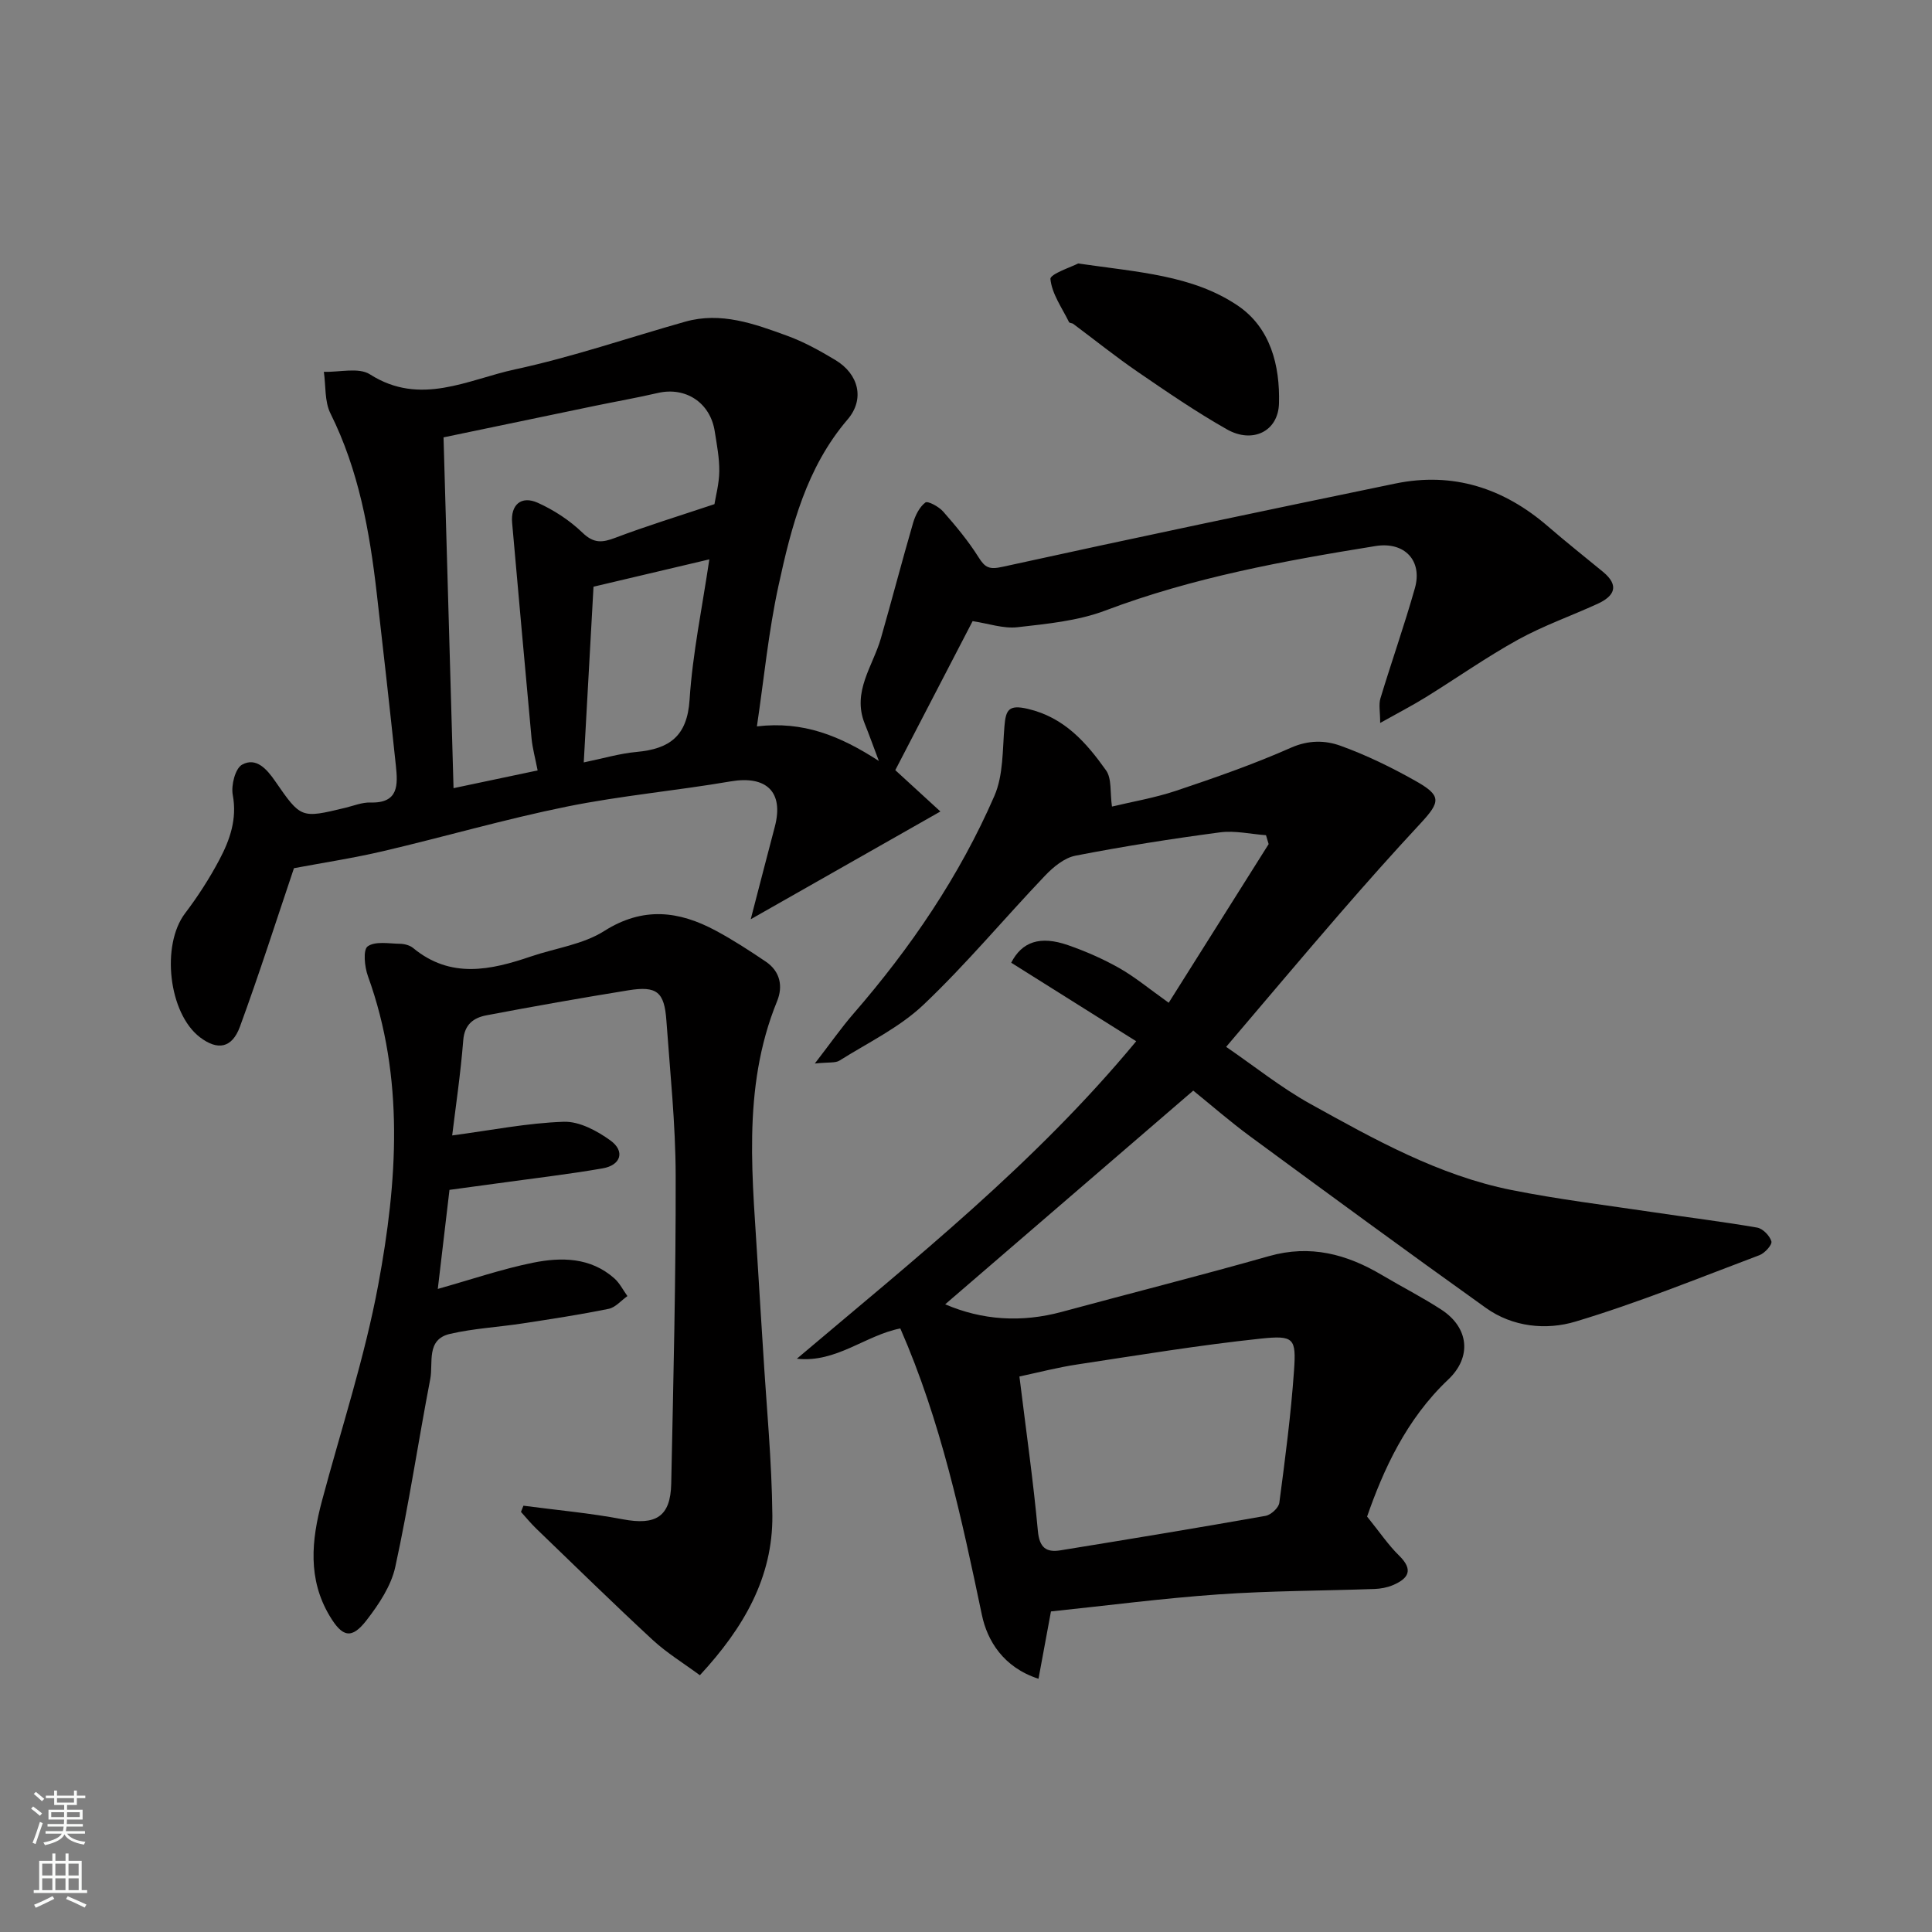 <svg enable-background="new 0 0 400 400" viewBox="0 0 400 400" xmlns="http://www.w3.org/2000/svg"><rect x="0" y="0" width="400" height="400" fill="#808080" stroke="none"/><g fill="#010000"><path d="m283.04 313.99c2.62 3.24 4.4 5.9 6.64 8.09 3.05 2.99 1.89 4.76-1.33 6.12-1.16.49-2.5.73-3.76.78-10.77.38-21.56.37-32.3 1.12-11.61.81-23.18 2.33-34.7 3.53-.81 4.36-1.65 8.9-2.58 13.94-7.31-2.36-10.61-7.94-11.71-13.17-4.22-20.1-8.48-40.12-16.9-59.36-7.22 1.41-13.26 7.17-21.42 6.27 24.32-20.58 49.22-40.33 70.26-65.73-8.58-5.39-17.23-10.82-25.88-16.26 2.21-4.31 5.93-5.67 11.78-3.63 3.65 1.27 7.25 2.85 10.61 4.75 3.24 1.84 6.15 4.27 10.22 7.17 6.91-10.97 13.8-21.91 20.69-32.85-.18-.61-.37-1.23-.55-1.84-3.18-.23-6.43-1-9.52-.59-10.02 1.33-20.02 2.9-29.93 4.83-2.3.45-4.59 2.34-6.3 4.14-8.45 8.86-16.3 18.32-25.17 26.73-4.98 4.72-11.48 7.84-17.38 11.55-.85.54-2.19.3-5.11.61 3.23-4.18 5.44-7.36 7.97-10.28 11.87-13.67 21.99-28.53 29.21-45.13 1.87-4.3 1.67-9.57 2.08-14.43.28-3.36.86-4.52 4.83-3.59 7.58 1.77 12.12 6.99 16.21 12.74 1.21 1.71.8 4.58 1.22 7.49 4.01-.97 8.78-1.77 13.31-3.28 8.01-2.69 16.03-5.48 23.74-8.9 3.64-1.61 7.08-1.56 10.26-.41 5.35 1.93 10.54 4.46 15.5 7.26 5.42 3.05 5.28 4.28 1.06 8.83-5.73 6.16-11.32 12.45-16.83 18.81-7.75 8.95-15.37 18.01-23.4 27.44 5.91 4.05 11.39 8.46 17.45 11.82 13.25 7.34 26.56 14.8 41.62 17.82 9.76 1.95 19.67 3.15 29.52 4.62 7.11 1.07 14.26 1.93 21.34 3.16 1.18.2 2.63 1.69 2.96 2.86.19.69-1.37 2.44-2.47 2.85-12.64 4.76-25.18 9.88-38.09 13.75-6.05 1.82-13 1.14-18.55-2.83-16.35-11.68-32.56-23.57-48.75-35.47-4.23-3.11-8.2-6.58-11.84-9.52-17.11 14.74-34.25 29.5-51.36 44.24 7.64 3.29 15.77 3.84 24.17 1.56 14.28-3.87 28.63-7.49 42.86-11.53 8.58-2.44 16.13-.41 23.44 3.94 4.07 2.42 8.3 4.56 12.26 7.14 5.73 3.74 6.33 9.82 1.43 14.46-8.74 8.26-13.47 18.79-16.81 28.38zm-71.98-29c1.42 11.53 2.88 21.72 3.82 31.97.32 3.45 1.7 4.5 4.67 4.02 14.17-2.3 28.34-4.63 42.48-7.14 1.11-.2 2.7-1.66 2.84-2.7 1.2-9.09 2.4-18.2 3.04-27.34.47-6.74.02-7.38-6.91-6.65-12.67 1.34-25.26 3.42-37.86 5.33-4.1.61-8.14 1.67-12.08 2.51z"/><path d="m156.71 150.39c9.61-1.13 17.15 1.92 25.25 7.16-1.21-3.19-2.02-5.47-2.93-7.73-2.66-6.62 1.69-11.88 3.35-17.67 2.28-7.95 4.36-15.96 6.67-23.9.46-1.56 1.32-3.29 2.54-4.21.5-.38 2.79.85 3.68 1.87 2.63 2.99 5.21 6.09 7.32 9.45 1.37 2.19 2.24 2.6 4.99 1.99 27.05-5.94 54.15-11.62 81.27-17.23 11.98-2.48 22.47.93 31.64 8.86 3.72 3.22 7.59 6.28 11.39 9.41 3.47 2.86 2.36 5.04-1.13 6.63-5.48 2.51-11.22 4.52-16.47 7.42-6.55 3.62-12.7 7.96-19.08 11.91-2.75 1.7-5.64 3.19-9.45 5.33 0-2.32-.33-3.81.05-5.08 2.31-7.63 4.97-15.16 7.14-22.83 1.61-5.69-2.13-9.68-8.14-8.72-18.98 3.06-37.84 6.51-55.97 13.36-5.69 2.15-12.05 2.75-18.18 3.45-2.92.33-6.01-.77-9.28-1.26-5.16 9.94-10.56 20.35-16.01 30.85 2.75 2.52 5.76 5.28 9.34 8.56-13.09 7.43-25.68 14.59-39.27 22.31 1.82-6.99 3.38-13.08 4.99-19.17 1.89-7.18-1.73-10.64-9.16-9.37-11.27 1.93-22.72 2.95-33.91 5.22-12.74 2.58-25.26 6.23-37.93 9.2-6.18 1.45-12.48 2.41-18.56 3.55-3.62 10.73-7.17 21.85-11.18 32.8-1.65 4.5-4.64 4.98-8.29 2.2-6.5-4.97-8.06-19.07-3.08-25.65 2.65-3.49 5.06-7.23 7.11-11.1 2.18-4.12 3.7-8.42 2.77-13.42-.37-1.99.51-5.49 1.94-6.27 2.92-1.61 5.15.98 6.81 3.38 5.37 7.77 5.36 7.77 14.53 5.56 1.74-.42 3.5-1.15 5.23-1.1 5.9.18 5.67-3.72 5.26-7.64-1.26-11.9-2.59-23.8-3.96-35.69-1.48-12.84-3.72-25.45-9.58-37.22-1.24-2.48-.95-5.72-1.37-8.62 3.23.11 7.21-.97 9.55.53 10.45 6.66 20.29 1.06 30.06-1.04 11.89-2.56 23.48-6.56 35.21-9.87 7.4-2.09 14.27.43 21.03 2.89 3.51 1.27 6.86 3.13 10.07 5.06 4.83 2.91 6.11 8.1 2.52 12.29-8.54 9.98-11.65 22.17-14.31 34.42-2.08 9.54-3.01 19.31-4.47 29.13zm-8.79-46.01c.26-1.65.97-4.22 1-6.81.03-2.75-.51-5.52-.94-8.26-.92-5.95-6.02-9.28-11.78-7.95-4.28.99-8.61 1.75-12.91 2.64-10.11 2.1-20.22 4.21-31.46 6.55.69 24.38 1.37 48.28 2.07 72.63 6.11-1.29 11.6-2.44 17.41-3.67-.49-2.53-1.06-4.57-1.26-6.65-1.38-14.87-2.69-29.74-4.02-44.62-.33-3.69 1.85-5.7 5.32-4.14 3.35 1.51 6.6 3.64 9.24 6.18 2.33 2.25 4.08 2.1 6.81 1.06 6.46-2.45 13.1-4.48 20.52-6.96zm-27.06 53.47c3.99-.82 7.43-1.85 10.94-2.17 6.76-.62 10.48-3.21 10.97-10.8.62-9.6 2.62-19.11 4.09-29.07-8.35 1.97-16.04 3.79-23.98 5.66-.68 12.22-1.34 24.18-2.02 36.38z"/><path d="m144.9 346.84c-3.41-2.52-6.86-4.62-9.77-7.31-8.16-7.55-16.1-15.33-24.1-23.04-1.13-1.09-2.12-2.31-3.17-3.47.17-.43.34-.86.51-1.28 6.86.91 13.78 1.52 20.56 2.81 6.84 1.3 9.9-.51 10.04-7.39.44-21.26.97-42.52.92-63.77-.02-10.7-1.16-21.4-1.92-32.09-.42-5.94-1.97-7.22-7.86-6.27-9.82 1.59-19.62 3.32-29.4 5.18-2.61.5-4.54 1.83-4.8 5.17-.55 6.97-1.59 13.9-2.29 19.7 8.07-1.07 15.57-2.58 23.11-2.83 3.2-.11 6.89 1.87 9.65 3.87 3.08 2.23 2.19 5.12-1.62 5.78-7.24 1.25-14.56 2.1-21.84 3.11-3.08.43-6.16.84-9.86 1.34-.78 6.6-1.58 13.36-2.42 20.51 7.03-1.98 13.29-4.13 19.72-5.43 5.86-1.18 11.89-1.13 16.82 3.23 1.12.99 1.82 2.44 2.72 3.68-1.29.91-2.47 2.35-3.88 2.64-5.9 1.2-11.86 2.11-17.82 3.02-5.01.77-10.13 1.03-15.05 2.17-4.99 1.16-3.42 5.99-4.07 9.34-2.49 12.95-4.43 26.02-7.24 38.9-.86 3.94-3.4 7.74-5.93 11.02-3.1 4.01-5.01 3.57-7.66-.87-4.57-7.65-3.77-15.67-1.6-23.79 3.98-14.92 8.86-29.68 11.67-44.82 3.95-21.27 5.48-42.77-2.14-63.84-.7-1.92-1.05-5.46-.06-6.17 1.55-1.12 4.38-.58 6.66-.54.93.01 2.06.3 2.76.88 7.76 6.41 16.04 4.59 24.43 1.73 5.07-1.72 10.74-2.47 15.12-5.25 8.03-5.09 15.45-4.19 23.1-.08 3.58 1.92 7.01 4.15 10.38 6.43 2.95 2 3.58 5.08 2.32 8.17-7.48 18.3-4.98 37.25-3.91 56.11.31 5.43.69 10.87 1.02 16.3.68 11.36 1.8 22.73 1.91 34.1.09 12.76-5.86 23.16-15.01 33.05z"/><path d="m223.22 54.55c12.45 1.81 23.62 2.42 32.94 8.65 6.9 4.61 8.86 12.49 8.64 20.34-.16 5.8-5.49 8.34-10.75 5.37-6.36-3.6-12.43-7.76-18.47-11.9-4.58-3.14-8.92-6.63-13.37-9.95-.25-.19-.78-.16-.88-.37-1.45-2.95-3.55-5.85-3.85-8.92-.1-1.04 4.42-2.52 5.74-3.22z"/></g><path d="m6.44 374.46.42-.45c.65.47 1.27.95 1.85 1.44l-.45.49c-.65-.56-1.25-1.06-1.82-1.48m.93 7.33-.63-.26c.55-1.36 1.05-2.8 1.52-4.33.19.1.38.19.59.27-.46 1.29-.95 2.73-1.48 4.32m-.38-10.38.44-.42c.43.34 1.01.82 1.74 1.44l-.49.49c-.53-.51-1.09-1.01-1.69-1.51m2.5.35h1.72v-1.04h.59v1.04h3.52v-1.04h.59v1.04h1.75v.53h-1.75v1.42h-2.03v.97h3.22v2.03h-3.24c0 .35-.01.66-.03.93h3.32v.53h-3.37c-.03.27-.08.58-.15.94h3.96v.53h-3.71c.67.92 1.93 1.48 3.79 1.68-.13.24-.23.44-.29.59-2.13-.38-3.48-1.08-4.04-2.12-.43.97-1.77 1.72-4.03 2.23-.09-.19-.2-.37-.33-.55 2.1-.42 3.37-1.03 3.81-1.83h-3.36v-.53h3.58c.08-.29.13-.61.16-.94h-3.33v-.53h3.39c.02-.27.04-.58.04-.93h-3.23v-2.03h3.25v-.97h-2.07v-1.42h-1.73zm1.12 3.44v1h2.65c.01-.3.02-.44.01-.4v-.25-.35zm1.19-2h3.52v-.91h-3.52zm4.71 2h-2.63v.59c0 .15-.01.28-.01.4h2.64z" fill="#fafbfa"/><path d="m13.56 383.74h.63v1.52h2.72v6.07h1.13v.6h-11.06v-.6h1.13v-6.07h2.73v-1.52h.63v1.52h2.1v-1.52zm-2.69 8.83.38.56c-1.24.63-2.53 1.25-3.85 1.85-.1-.21-.21-.42-.34-.63 1.36-.55 2.63-1.15 3.81-1.78m-2.13-4.27h2.1v-2.45h-2.1zm0 3.04h2.1v-2.46h-2.1zm2.72-3.04h2.1v-2.45h-2.1zm0 3.04h2.1v-2.46h-2.1zm6.07 3.6c-1.41-.71-2.7-1.3-3.86-1.78l.35-.56c1.45.62 2.75 1.19 3.88 1.72zm-1.25-9.09h-2.1v2.45h2.1zm-2.09 5.49h2.1v-2.46h-2.1z" fill="#fafbfa"/></svg>